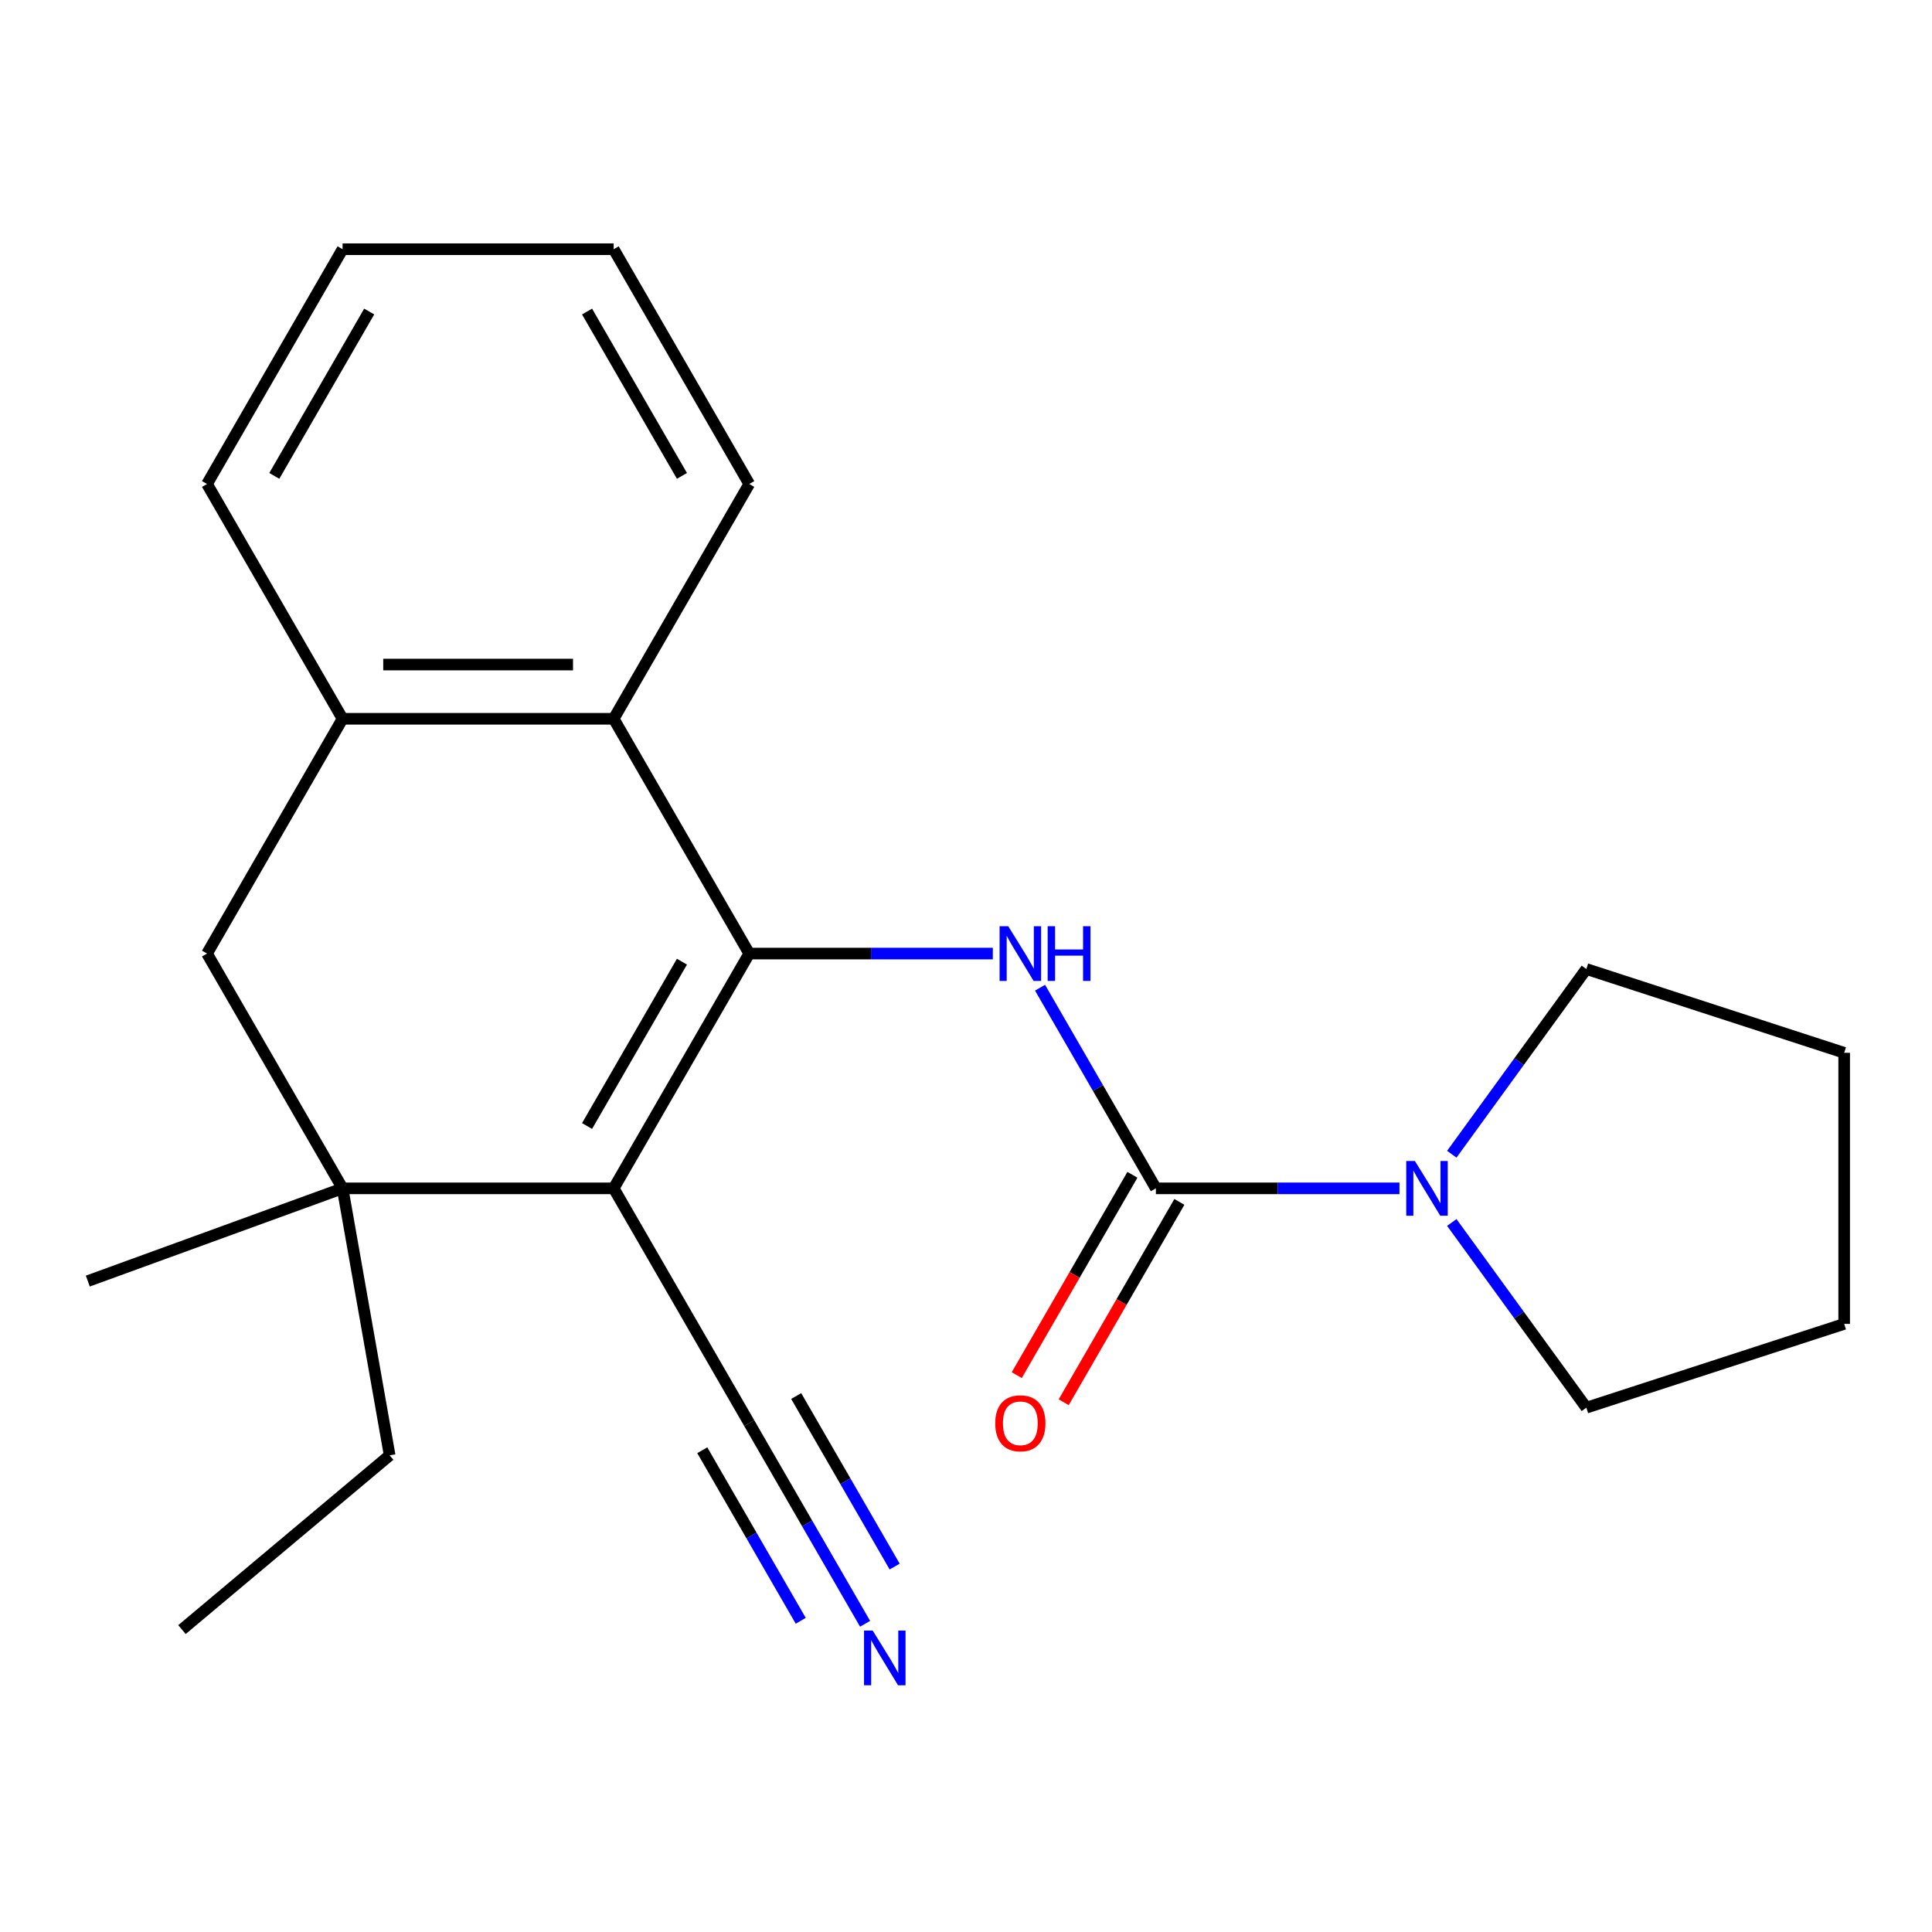 <?xml version='1.0' encoding='iso-8859-1'?>
<svg version='1.1' baseProfile='full'
              xmlns='http://www.w3.org/2000/svg'
                      xmlns:rdkit='http://www.rdkit.org/xml'
                      xmlns:xlink='http://www.w3.org/1999/xlink'
                  xml:space='preserve'
width='1000px' height='1000px' viewBox='0 0 1000 1000'>
<!-- END OF HEADER -->
<rect style='opacity:1.0;fill:#FFFFFF;stroke:none' width='1000' height='1000' x='0' y='0'> </rect>
<path class='bond-0' d='M 387.801,493.564 L 317.639,615.087' style='fill:none;fill-rule:evenodd;stroke:#000000;stroke-width:6px;stroke-linecap:butt;stroke-linejoin:miter;stroke-opacity:1' />
<path class='bond-0' d='M 352.972,497.76 L 303.859,582.826' style='fill:none;fill-rule:evenodd;stroke:#000000;stroke-width:6px;stroke-linecap:butt;stroke-linejoin:miter;stroke-opacity:1' />
<path class='bond-1' d='M 387.801,493.564 L 450.839,493.564' style='fill:none;fill-rule:evenodd;stroke:#000000;stroke-width:6px;stroke-linecap:butt;stroke-linejoin:miter;stroke-opacity:1' />
<path class='bond-1' d='M 450.839,493.564 L 513.876,493.564' style='fill:none;fill-rule:evenodd;stroke:#0000FF;stroke-width:6px;stroke-linecap:butt;stroke-linejoin:miter;stroke-opacity:1' />
<path class='bond-4' d='M 387.801,493.564 L 317.639,372.04' style='fill:none;fill-rule:evenodd;stroke:#000000;stroke-width:6px;stroke-linecap:butt;stroke-linejoin:miter;stroke-opacity:1' />
<path class='bond-3' d='M 317.639,615.087 L 177.316,615.087' style='fill:none;fill-rule:evenodd;stroke:#000000;stroke-width:6px;stroke-linecap:butt;stroke-linejoin:miter;stroke-opacity:1' />
<path class='bond-6' d='M 317.639,615.087 L 387.801,736.611' style='fill:none;fill-rule:evenodd;stroke:#000000;stroke-width:6px;stroke-linecap:butt;stroke-linejoin:miter;stroke-opacity:1' />
<path class='bond-2' d='M 538.325,511.232 L 568.306,563.16' style='fill:none;fill-rule:evenodd;stroke:#0000FF;stroke-width:6px;stroke-linecap:butt;stroke-linejoin:miter;stroke-opacity:1' />
<path class='bond-2' d='M 568.306,563.16 L 598.286,615.087' style='fill:none;fill-rule:evenodd;stroke:#000000;stroke-width:6px;stroke-linecap:butt;stroke-linejoin:miter;stroke-opacity:1' />
<path class='bond-5' d='M 598.286,615.087 L 661.324,615.087' style='fill:none;fill-rule:evenodd;stroke:#000000;stroke-width:6px;stroke-linecap:butt;stroke-linejoin:miter;stroke-opacity:1' />
<path class='bond-5' d='M 661.324,615.087 L 724.362,615.087' style='fill:none;fill-rule:evenodd;stroke:#0000FF;stroke-width:6px;stroke-linecap:butt;stroke-linejoin:miter;stroke-opacity:1' />
<path class='bond-10' d='M 586.134,608.071 L 556.199,659.919' style='fill:none;fill-rule:evenodd;stroke:#000000;stroke-width:6px;stroke-linecap:butt;stroke-linejoin:miter;stroke-opacity:1' />
<path class='bond-10' d='M 556.199,659.919 L 526.265,711.767' style='fill:none;fill-rule:evenodd;stroke:#FF0000;stroke-width:6px;stroke-linecap:butt;stroke-linejoin:miter;stroke-opacity:1' />
<path class='bond-10' d='M 610.439,622.104 L 580.504,673.951' style='fill:none;fill-rule:evenodd;stroke:#000000;stroke-width:6px;stroke-linecap:butt;stroke-linejoin:miter;stroke-opacity:1' />
<path class='bond-10' d='M 580.504,673.951 L 550.57,725.799' style='fill:none;fill-rule:evenodd;stroke:#FF0000;stroke-width:6px;stroke-linecap:butt;stroke-linejoin:miter;stroke-opacity:1' />
<path class='bond-11' d='M 177.316,615.087 L 201.682,753.279' style='fill:none;fill-rule:evenodd;stroke:#000000;stroke-width:6px;stroke-linecap:butt;stroke-linejoin:miter;stroke-opacity:1' />
<path class='bond-12' d='M 177.316,615.087 L 45.455,663.081' style='fill:none;fill-rule:evenodd;stroke:#000000;stroke-width:6px;stroke-linecap:butt;stroke-linejoin:miter;stroke-opacity:1' />
<path class='bond-22' d='M 177.316,615.087 L 107.154,493.564' style='fill:none;fill-rule:evenodd;stroke:#000000;stroke-width:6px;stroke-linecap:butt;stroke-linejoin:miter;stroke-opacity:1' />
<path class='bond-7' d='M 317.639,372.04 L 177.316,372.04' style='fill:none;fill-rule:evenodd;stroke:#000000;stroke-width:6px;stroke-linecap:butt;stroke-linejoin:miter;stroke-opacity:1' />
<path class='bond-7' d='M 296.591,343.975 L 198.364,343.975' style='fill:none;fill-rule:evenodd;stroke:#000000;stroke-width:6px;stroke-linecap:butt;stroke-linejoin:miter;stroke-opacity:1' />
<path class='bond-15' d='M 317.639,372.04 L 387.801,250.516' style='fill:none;fill-rule:evenodd;stroke:#000000;stroke-width:6px;stroke-linecap:butt;stroke-linejoin:miter;stroke-opacity:1' />
<path class='bond-13' d='M 751.446,597.419 L 786.268,549.491' style='fill:none;fill-rule:evenodd;stroke:#0000FF;stroke-width:6px;stroke-linecap:butt;stroke-linejoin:miter;stroke-opacity:1' />
<path class='bond-13' d='M 786.268,549.491 L 821.09,501.563' style='fill:none;fill-rule:evenodd;stroke:#000000;stroke-width:6px;stroke-linecap:butt;stroke-linejoin:miter;stroke-opacity:1' />
<path class='bond-14' d='M 751.446,632.755 L 786.268,680.684' style='fill:none;fill-rule:evenodd;stroke:#0000FF;stroke-width:6px;stroke-linecap:butt;stroke-linejoin:miter;stroke-opacity:1' />
<path class='bond-14' d='M 786.268,680.684 L 821.09,728.612' style='fill:none;fill-rule:evenodd;stroke:#000000;stroke-width:6px;stroke-linecap:butt;stroke-linejoin:miter;stroke-opacity:1' />
<path class='bond-9' d='M 387.801,736.611 L 417.781,788.539' style='fill:none;fill-rule:evenodd;stroke:#000000;stroke-width:6px;stroke-linecap:butt;stroke-linejoin:miter;stroke-opacity:1' />
<path class='bond-9' d='M 417.781,788.539 L 447.762,840.467' style='fill:none;fill-rule:evenodd;stroke:#0000FF;stroke-width:6px;stroke-linecap:butt;stroke-linejoin:miter;stroke-opacity:1' />
<path class='bond-9' d='M 363.496,750.643 L 388.98,794.782' style='fill:none;fill-rule:evenodd;stroke:#000000;stroke-width:6px;stroke-linecap:butt;stroke-linejoin:miter;stroke-opacity:1' />
<path class='bond-9' d='M 388.98,794.782 L 414.463,838.921' style='fill:none;fill-rule:evenodd;stroke:#0000FF;stroke-width:6px;stroke-linecap:butt;stroke-linejoin:miter;stroke-opacity:1' />
<path class='bond-9' d='M 412.106,722.579 L 437.589,766.717' style='fill:none;fill-rule:evenodd;stroke:#000000;stroke-width:6px;stroke-linecap:butt;stroke-linejoin:miter;stroke-opacity:1' />
<path class='bond-9' d='M 437.589,766.717 L 463.073,810.856' style='fill:none;fill-rule:evenodd;stroke:#0000FF;stroke-width:6px;stroke-linecap:butt;stroke-linejoin:miter;stroke-opacity:1' />
<path class='bond-8' d='M 177.316,372.04 L 107.154,493.564' style='fill:none;fill-rule:evenodd;stroke:#000000;stroke-width:6px;stroke-linecap:butt;stroke-linejoin:miter;stroke-opacity:1' />
<path class='bond-16' d='M 177.316,372.04 L 107.154,250.516' style='fill:none;fill-rule:evenodd;stroke:#000000;stroke-width:6px;stroke-linecap:butt;stroke-linejoin:miter;stroke-opacity:1' />
<path class='bond-17' d='M 201.682,753.279 L 94.188,843.477' style='fill:none;fill-rule:evenodd;stroke:#000000;stroke-width:6px;stroke-linecap:butt;stroke-linejoin:miter;stroke-opacity:1' />
<path class='bond-19' d='M 821.09,501.563 L 954.545,544.926' style='fill:none;fill-rule:evenodd;stroke:#000000;stroke-width:6px;stroke-linecap:butt;stroke-linejoin:miter;stroke-opacity:1' />
<path class='bond-18' d='M 821.09,728.612 L 954.545,685.249' style='fill:none;fill-rule:evenodd;stroke:#000000;stroke-width:6px;stroke-linecap:butt;stroke-linejoin:miter;stroke-opacity:1' />
<path class='bond-20' d='M 387.801,250.516 L 317.639,128.992' style='fill:none;fill-rule:evenodd;stroke:#000000;stroke-width:6px;stroke-linecap:butt;stroke-linejoin:miter;stroke-opacity:1' />
<path class='bond-20' d='M 352.972,246.32 L 303.859,161.253' style='fill:none;fill-rule:evenodd;stroke:#000000;stroke-width:6px;stroke-linecap:butt;stroke-linejoin:miter;stroke-opacity:1' />
<path class='bond-23' d='M 107.154,250.516 L 177.316,128.992' style='fill:none;fill-rule:evenodd;stroke:#000000;stroke-width:6px;stroke-linecap:butt;stroke-linejoin:miter;stroke-opacity:1' />
<path class='bond-23' d='M 141.983,246.32 L 191.096,161.253' style='fill:none;fill-rule:evenodd;stroke:#000000;stroke-width:6px;stroke-linecap:butt;stroke-linejoin:miter;stroke-opacity:1' />
<path class='bond-24' d='M 954.545,685.249 L 954.545,544.926' style='fill:none;fill-rule:evenodd;stroke:#000000;stroke-width:6px;stroke-linecap:butt;stroke-linejoin:miter;stroke-opacity:1' />
<path class='bond-21' d='M 317.639,128.992 L 177.316,128.992' style='fill:none;fill-rule:evenodd;stroke:#000000;stroke-width:6px;stroke-linecap:butt;stroke-linejoin:miter;stroke-opacity:1' />
<path  class='atom-2' d='M 521.864 479.404
L 531.144 494.404
Q 532.064 495.884, 533.544 498.564
Q 535.024 501.244, 535.104 501.404
L 535.104 479.404
L 538.864 479.404
L 538.864 507.724
L 534.984 507.724
L 525.024 491.324
Q 523.864 489.404, 522.624 487.204
Q 521.424 485.004, 521.064 484.324
L 521.064 507.724
L 517.384 507.724
L 517.384 479.404
L 521.864 479.404
' fill='#0000FF'/>
<path  class='atom-2' d='M 542.264 479.404
L 546.104 479.404
L 546.104 491.444
L 560.584 491.444
L 560.584 479.404
L 564.424 479.404
L 564.424 507.724
L 560.584 507.724
L 560.584 494.644
L 546.104 494.644
L 546.104 507.724
L 542.264 507.724
L 542.264 479.404
' fill='#0000FF'/>
<path  class='atom-6' d='M 732.35 600.927
L 741.63 615.927
Q 742.55 617.407, 744.03 620.087
Q 745.51 622.767, 745.59 622.927
L 745.59 600.927
L 749.35 600.927
L 749.35 629.247
L 745.47 629.247
L 735.51 612.847
Q 734.35 610.927, 733.11 608.727
Q 731.91 606.527, 731.55 605.847
L 731.55 629.247
L 727.87 629.247
L 727.87 600.927
L 732.35 600.927
' fill='#0000FF'/>
<path  class='atom-10' d='M 451.703 843.975
L 460.983 858.975
Q 461.903 860.455, 463.383 863.135
Q 464.863 865.815, 464.943 865.975
L 464.943 843.975
L 468.703 843.975
L 468.703 872.295
L 464.823 872.295
L 454.863 855.895
Q 453.703 853.975, 452.463 851.775
Q 451.263 849.575, 450.903 848.895
L 450.903 872.295
L 447.223 872.295
L 447.223 843.975
L 451.703 843.975
' fill='#0000FF'/>
<path  class='atom-11' d='M 515.124 736.691
Q 515.124 729.891, 518.484 726.091
Q 521.844 722.291, 528.124 722.291
Q 534.404 722.291, 537.764 726.091
Q 541.124 729.891, 541.124 736.691
Q 541.124 743.571, 537.724 747.491
Q 534.324 751.371, 528.124 751.371
Q 521.884 751.371, 518.484 747.491
Q 515.124 743.611, 515.124 736.691
M 528.124 748.171
Q 532.444 748.171, 534.764 745.291
Q 537.124 742.371, 537.124 736.691
Q 537.124 731.131, 534.764 728.331
Q 532.444 725.491, 528.124 725.491
Q 523.804 725.491, 521.444 728.291
Q 519.124 731.091, 519.124 736.691
Q 519.124 742.411, 521.444 745.291
Q 523.804 748.171, 528.124 748.171
' fill='#FF0000'/>
</svg>
